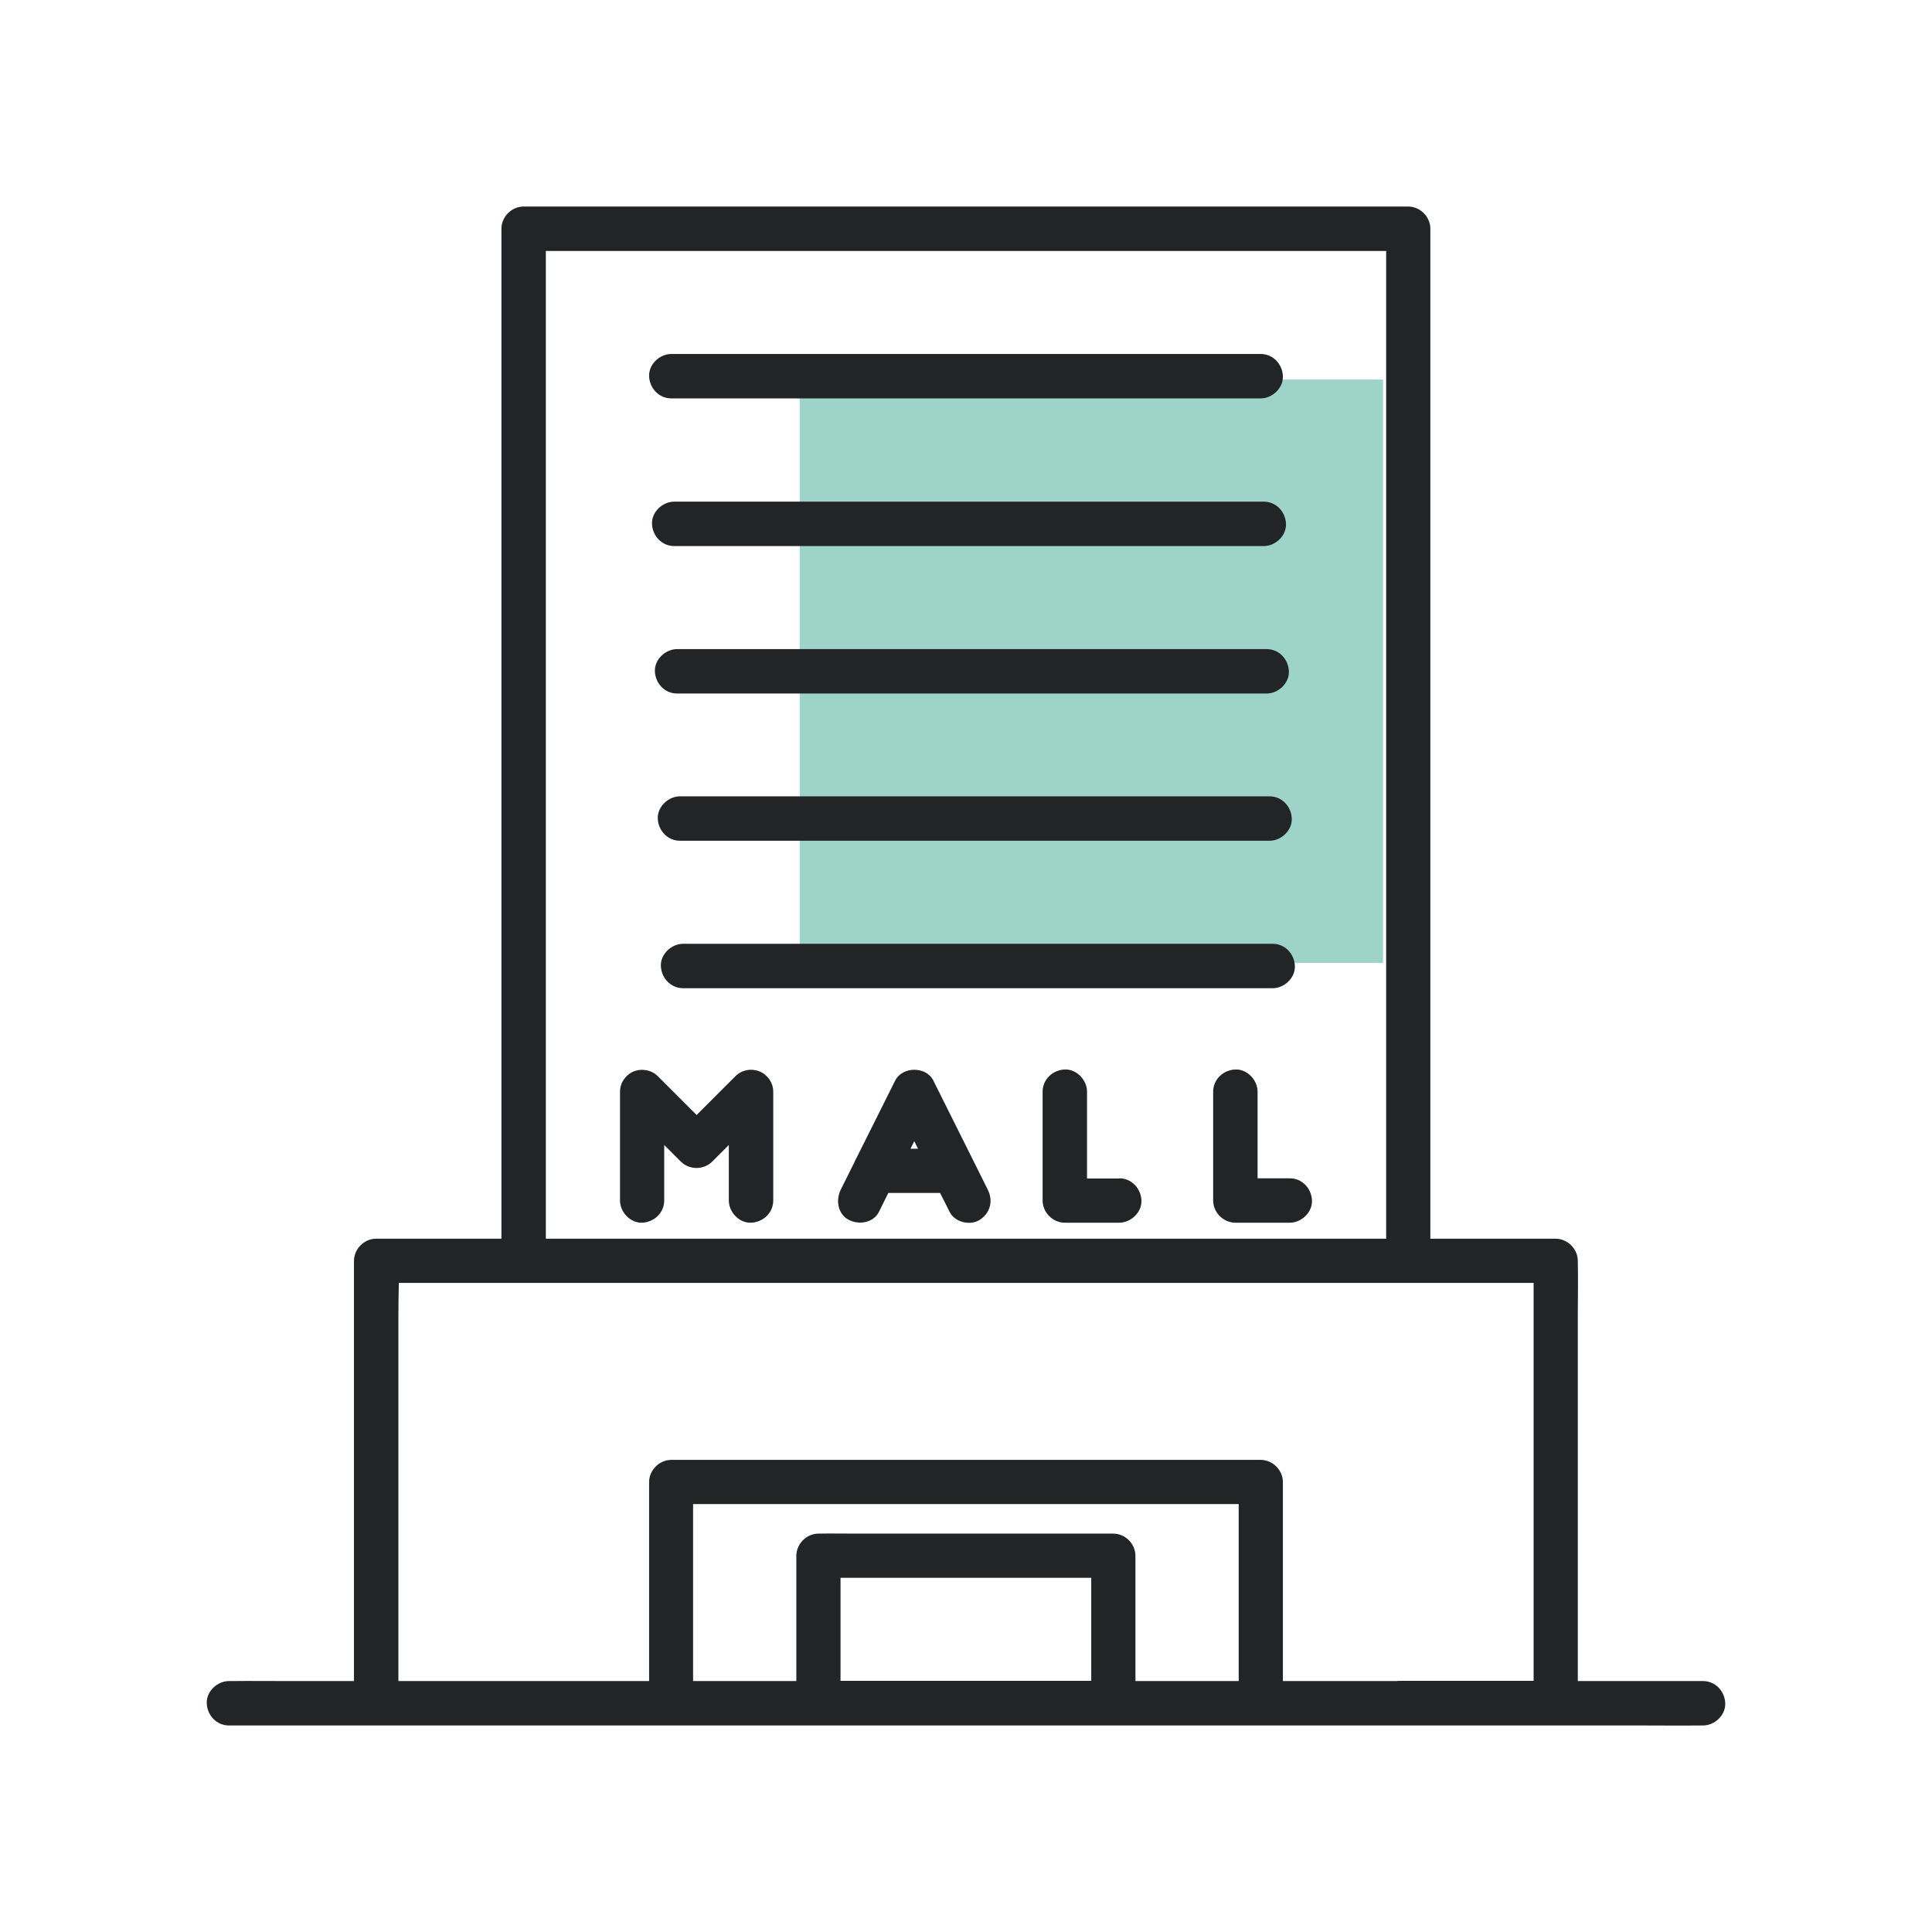 <svg xmlns="http://www.w3.org/2000/svg" id="Capa_2" data-name="Capa 2" viewBox="0 0 87 87"><defs><style>      .cls-1 {        fill: #fff;      }      .cls-2 {        fill: #9dd3c9;      }      .cls-3 {        fill: #222425;      }    </style></defs><g id="Comercios"><g><rect class="cls-1" width="87" height="87"></rect><g><rect id="Rect&#xE1;ngulo_28" data-name="Rect&#xE1;ngulo 28" class="cls-2" x="36.01" y="17.09" width="26.27" height="26.27"></rect><g><path class="cls-3" d="M76.69,75.7h-5.64v-16.47c0-.81,.02-1.62,0-2.42,0-.01,0-.02,0-.03,0-.54-.46-1-1-1h-5.64V12.19c0-.6,0-1.21,0-1.81,0-.03,0-.05,0-.08,0-.54-.46-1-1-1H25.2c-.52,0-1.03,0-1.55,0-.02,0-.04,0-.07,0-.54,0-1,.46-1,1V54.89c0,.3,0,.59,0,.89h-3.48c-.69,0-1.38,0-2.07,0-.03,0-.06,0-.09,0-.54,0-1,.46-1,1v17.46c0,.49,0,.97,0,1.46h-2.94c-.86,0-1.72-.01-2.58,0-.04,0-.08,0-.11,0-.52,0-1.02,.46-1,1,.02,.54,.44,1,1,1h63.69c.86,0,1.72,.01,2.58,0,.04,0,.08,0,.11,0,.52,0,1.02-.46,1-1-.02-.54-.44-1-1-1ZM27.54,11.3H61.8c.21,0,.41,0,.62,0V54.89c0,.3,0,.59,0,.89H24.58V12.19c0-.3,0-.59,0-.89h2.96Zm10.31,64.4v-4.65h10.65c.21,0,.43,0,.64,0v4.64h-11.29Zm13.28,0v-5.64c0-.54-.46-1-1-1h-11.64c-.54,0-1.07-.01-1.61,0,0,0-.02,0-.02,0-.54,0-1,.46-1,1v5.64h-4.65v-7.97h24.48s.06,0,.09,0v7.97h-4.65Zm11.8,0h-5.16v-8.96c0-.54-.46-1-1-1H31.31c-.35,0-.69,0-1.04,0-.01,0-.03,0-.04,0-.54,0-1,.46-1,1v8.96h-11.29v-16.47c0-.48,.01-.97,.02-1.46h49.94c.39,0,.77,0,1.16,0v16.46c0,.49,0,.97,0,1.46h-6.11Z"></path><path class="cls-3" d="M28.91,55.06c.54-.02,1-.44,1-1v-2.5l.44,.44c.1,.1,.21,.21,.31,.31,.38,.38,1.03,.38,1.41,0l.75-.75v2.5c0,.52,.46,1.02,1,1,.54-.02,1-.44,1-1v-4.9c0-.4-.25-.76-.61-.91-.36-.15-.8-.08-1.09,.21-.58,.58-1.16,1.16-1.75,1.75-.48-.48-.96-.96-1.44-1.44-.1-.1-.21-.21-.31-.31-.28-.28-.72-.36-1.09-.21-.36,.15-.61,.51-.61,.91v4.9c0,.52,.46,1.02,1,1Z"></path><path class="cls-3" d="M42.34,49.28c-.1-.21-.21-.41-.31-.62-.32-.65-1.39-.65-1.72,0-.59,1.19-1.19,2.38-1.78,3.56-.03,.05-.05,.1-.07,.15-.1,.19-.19,.38-.29,.58-.1,.21-.21,.41-.31,.62-.23,.47-.14,1.1,.36,1.36,.45,.24,1.11,.14,1.36-.36,.14-.28,.28-.57,.42-.85h2.33c.04,.08,.08,.16,.12,.23,.1,.21,.21,.41,.31,.62,.23,.47,.93,.64,1.36,.36,.48-.31,.61-.86,.36-1.36-.71-1.43-1.43-2.86-2.14-4.29Zm-1.34,2.45l.17-.34c.06,.11,.11,.23,.17,.34h-.34Z"></path><path class="cls-3" d="M50.41,53.07h-1.46v-3.91c0-.52-.46-1.02-1-1-.54,.02-1,.44-1,1v4.9c0,.54,.46,1,1,1h2.45c.52,0,1.02-.46,1-1-.02-.54-.44-1-1-1Z"></path><path class="cls-3" d="M56.63,53.07v-3.91c0-.52-.46-1.02-1-1-.54,.02-1,.44-1,1v4.9c0,.54,.46,1,1,1h2.45c.52,0,1.02-.46,1-1-.02-.54-.44-1-1-1h-1.46Z"></path><path class="cls-3" d="M30.22,17.94h25.47c.35,0,.69,0,1.04,0,.01,0,.03,0,.04,0,.52,0,1.02-.46,1-1-.02-.54-.44-1-1-1H31.31c-.35,0-.69,0-1.04,0-.01,0-.03,0-.04,0-.52,0-1.02,.46-1,1,.02,.54,.44,1,1,1Z"></path><path class="cls-3" d="M56.91,22.59H31.44c-.35,0-.69,0-1.04,0-.01,0-.03,0-.04,0-.52,0-1.02,.46-1,1,.02,.54,.44,1,1,1h25.47c.35,0,.69,0,1.04,0,.01,0,.03,0,.04,0,.52,0,1.02-.46,1-1-.02-.54-.44-1-1-1Z"></path><path class="cls-3" d="M57.04,29.23H31.57c-.35,0-.69,0-1.04,0-.01,0-.03,0-.04,0-.52,0-1.02,.46-1,1,.02,.54,.44,1,1,1h25.47c.35,0,.69,0,1.04,0,.01,0,.03,0,.04,0,.52,0,1.02-.46,1-1-.02-.54-.44-1-1-1Z"></path><path class="cls-3" d="M57.18,35.86H31.7c-.35,0-.69,0-1.04,0-.01,0-.03,0-.04,0-.52,0-1.02,.46-1,1,.02,.54,.44,1,1,1h25.47c.35,0,.69,0,1.04,0,.01,0,.03,0,.04,0,.52,0,1.02-.46,1-1-.02-.54-.44-1-1-1Z"></path><path class="cls-3" d="M57.31,42.5H31.84c-.35,0-.69,0-1.04,0-.01,0-.03,0-.04,0-.52,0-1.02,.46-1,1,.02,.54,.44,1,1,1h25.47c.35,0,.69,0,1.04,0,.01,0,.03,0,.04,0,.52,0,1.02-.46,1-1-.02-.54-.44-1-1-1Z"></path></g></g></g></g></svg>